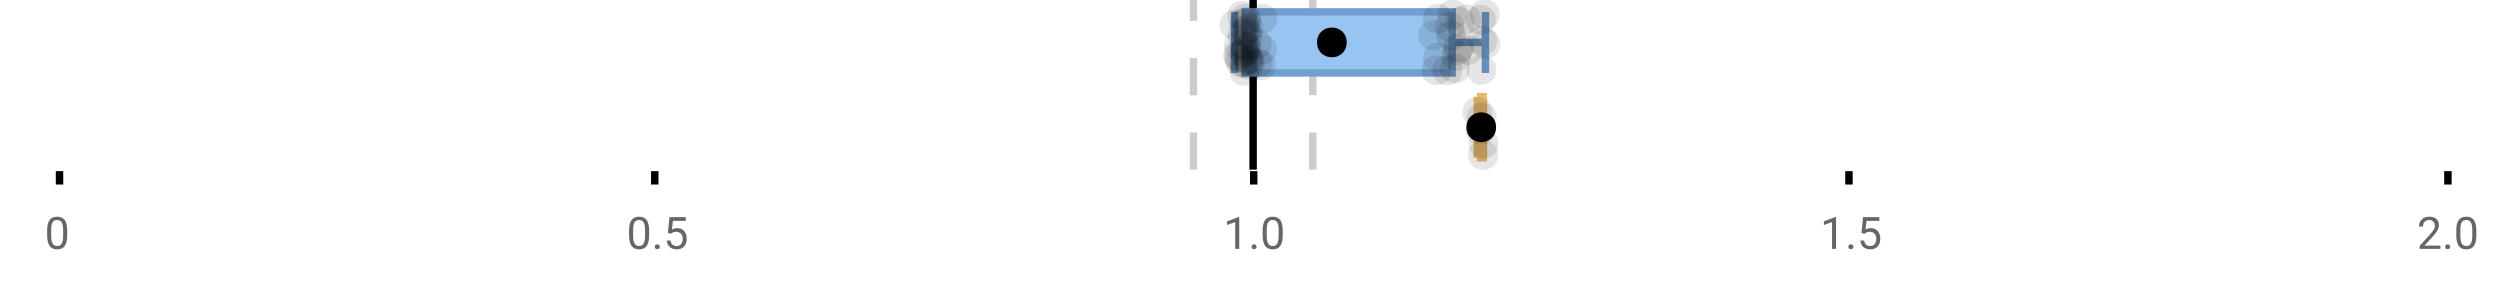 <?xml version="1.0" encoding="UTF-8"?>
<svg xmlns="http://www.w3.org/2000/svg" xmlns:xlink="http://www.w3.org/1999/xlink" width="672pt" height="76pt" viewBox="0 0 672 76" version="1.1">
<defs>
<clipPath id="clip1">
  <path d="M 335 0 L 338 0 L 338 45.602 L 335 45.602 Z M 335 0 "/>
</clipPath>
<clipPath id="clip2">
  <path d="M 319 0 L 322 0 L 322 45.602 L 319 45.602 Z M 319 0 "/>
</clipPath>
<clipPath id="clip3">
  <path d="M 351 0 L 354 0 L 354 45.602 L 351 45.602 Z M 351 0 "/>
</clipPath>
<clipPath id="clip4">
  <path d="M 366 2 L 430 2 L 430 45.602 L 366 45.602 Z M 366 2 "/>
</clipPath>
<clipPath id="clip5">
  <path d="M 394 37 L 403 37 L 403 45.602 L 394 45.602 Z M 394 37 "/>
</clipPath>
</defs>
<g id="surface328432">
<rect x="0" y="0" width="672" height="76" style="fill:rgb(100%,100%,100%);fill-opacity:1;stroke:none;"/>
<path style="fill:none;stroke-width:1;stroke-linecap:butt;stroke-linejoin:miter;stroke:rgb(0%,0%,0%);stroke-opacity:1;stroke-miterlimit:10;" d="M 8 23 L 8 24.801 " transform="matrix(2,0,0,2,0,0)"/>
<path style="fill:none;stroke-width:1;stroke-linecap:butt;stroke-linejoin:miter;stroke:rgb(0%,0%,0%);stroke-opacity:1;stroke-miterlimit:10;" d="M 88 23 L 88 24.801 " transform="matrix(2,0,0,2,0,0)"/>
<path style="fill:none;stroke-width:1;stroke-linecap:butt;stroke-linejoin:miter;stroke:rgb(0%,0%,0%);stroke-opacity:1;stroke-miterlimit:10;" d="M 168.5 23 L 168.5 24.801 " transform="matrix(2,0,0,2,0,0)"/>
<path style="fill:none;stroke-width:1;stroke-linecap:butt;stroke-linejoin:miter;stroke:rgb(0%,0%,0%);stroke-opacity:1;stroke-miterlimit:10;" d="M 248.5 23 L 248.5 24.801 " transform="matrix(2,0,0,2,0,0)"/>
<path style="fill:none;stroke-width:1;stroke-linecap:butt;stroke-linejoin:miter;stroke:rgb(0%,0%,0%);stroke-opacity:1;stroke-miterlimit:10;" d="M 329 23 L 329 24.801 " transform="matrix(2,0,0,2,0,0)"/>
<path style=" stroke:none;fill-rule:nonzero;fill:rgb(40%,40%,40%);fill-opacity:1;" d="M 18.062 63.262 C 18.062 64.535 17.844 65.48 17.406 66.105 C 16.977 66.723 16.301 67.027 15.375 67.027 C 14.469 67.027 13.797 66.727 13.359 66.121 C 12.922 65.52 12.691 64.613 12.672 63.402 L 12.672 61.965 C 12.672 60.707 12.883 59.773 13.312 59.168 C 13.75 58.555 14.43 58.246 15.359 58.246 C 16.273 58.246 16.953 58.543 17.391 59.137 C 17.828 59.723 18.051 60.629 18.062 61.855 Z M 16.969 61.777 C 16.969 60.863 16.836 60.195 16.578 59.777 C 16.328 59.352 15.922 59.137 15.359 59.137 C 14.805 59.137 14.398 59.352 14.141 59.777 C 13.891 60.195 13.766 60.836 13.766 61.699 L 13.766 63.434 C 13.766 64.352 13.895 65.035 14.156 65.48 C 14.426 65.918 14.832 66.137 15.375 66.137 C 15.906 66.137 16.301 65.93 16.562 65.512 C 16.82 65.098 16.957 64.445 16.969 63.559 Z M 12 55.77 "/>
<path style=" stroke:none;fill-rule:nonzero;fill:rgb(40%,40%,40%);fill-opacity:1;" d="M 174.484 63.262 C 174.484 64.535 174.266 65.48 173.828 66.105 C 173.398 66.723 172.723 67.027 171.797 67.027 C 170.891 67.027 170.219 66.727 169.781 66.121 C 169.344 65.52 169.113 64.613 169.094 63.402 L 169.094 61.965 C 169.094 60.707 169.305 59.773 169.734 59.168 C 170.172 58.555 170.852 58.246 171.781 58.246 C 172.695 58.246 173.375 58.543 173.812 59.137 C 174.25 59.723 174.473 60.629 174.484 61.855 Z M 173.391 61.777 C 173.391 60.863 173.258 60.195 173 59.777 C 172.75 59.352 172.344 59.137 171.781 59.137 C 171.227 59.137 170.82 59.352 170.562 59.777 C 170.312 60.195 170.188 60.836 170.188 61.699 L 170.188 63.434 C 170.188 64.352 170.316 65.035 170.578 65.48 C 170.848 65.918 171.254 66.137 171.797 66.137 C 172.328 66.137 172.723 65.93 172.984 65.512 C 173.242 65.098 173.379 64.445 173.391 63.559 Z M 176.004 66.34 C 176.004 66.152 176.055 65.996 176.16 65.871 C 176.273 65.746 176.441 65.684 176.66 65.684 C 176.887 65.684 177.059 65.746 177.176 65.871 C 177.289 65.996 177.348 66.152 177.348 66.34 C 177.348 66.52 177.289 66.668 177.176 66.793 C 177.059 66.906 176.887 66.965 176.66 66.965 C 176.441 66.965 176.273 66.906 176.16 66.793 C 176.055 66.668 176.004 66.52 176.004 66.34 Z M 179.523 62.621 L 179.961 58.371 L 184.336 58.371 L 184.336 59.371 L 180.883 59.371 L 180.617 61.699 C 181.043 61.449 181.523 61.324 182.055 61.324 C 182.824 61.324 183.438 61.586 183.898 62.105 C 184.355 62.617 184.586 63.309 184.586 64.184 C 184.586 65.059 184.344 65.754 183.867 66.262 C 183.398 66.773 182.734 67.027 181.883 67.027 C 181.133 67.027 180.516 66.82 180.039 66.402 C 179.559 65.977 179.289 65.395 179.227 64.652 L 180.242 64.652 C 180.312 65.145 180.492 65.512 180.773 65.762 C 181.055 66.012 181.422 66.137 181.883 66.137 C 182.383 66.137 182.777 65.965 183.07 65.621 C 183.359 65.277 183.508 64.805 183.508 64.199 C 183.508 63.629 183.352 63.168 183.039 62.824 C 182.727 62.48 182.309 62.309 181.789 62.309 C 181.32 62.309 180.949 62.41 180.68 62.605 L 180.398 62.84 Z M 168.422 55.77 "/>
<path style=" stroke:none;fill-rule:nonzero;fill:rgb(40%,40%,40%);fill-opacity:1;" d="M 333.105 66.902 L 332.027 66.902 L 332.027 59.684 L 329.84 60.48 L 329.84 59.496 L 332.949 58.324 L 333.105 58.324 Z M 336.422 66.34 C 336.422 66.152 336.473 65.996 336.578 65.871 C 336.691 65.746 336.859 65.684 337.078 65.684 C 337.305 65.684 337.477 65.746 337.594 65.871 C 337.707 65.996 337.766 66.152 337.766 66.34 C 337.766 66.52 337.707 66.668 337.594 66.793 C 337.477 66.906 337.305 66.965 337.078 66.965 C 336.859 66.965 336.691 66.906 336.578 66.793 C 336.473 66.668 336.422 66.52 336.422 66.34 Z M 344.797 63.262 C 344.797 64.535 344.578 65.48 344.141 66.105 C 343.711 66.723 343.035 67.027 342.109 67.027 C 341.203 67.027 340.531 66.727 340.094 66.121 C 339.656 65.52 339.426 64.613 339.406 63.402 L 339.406 61.965 C 339.406 60.707 339.617 59.773 340.047 59.168 C 340.484 58.555 341.164 58.246 342.094 58.246 C 343.008 58.246 343.688 58.543 344.125 59.137 C 344.562 59.723 344.785 60.629 344.797 61.855 Z M 343.703 61.777 C 343.703 60.863 343.57 60.195 343.312 59.777 C 343.062 59.352 342.656 59.137 342.094 59.137 C 341.539 59.137 341.133 59.352 340.875 59.777 C 340.625 60.195 340.5 60.836 340.5 61.699 L 340.5 63.434 C 340.5 64.352 340.629 65.035 340.891 65.48 C 341.16 65.918 341.566 66.137 342.109 66.137 C 342.641 66.137 343.035 65.93 343.297 65.512 C 343.555 65.098 343.691 64.445 343.703 63.559 Z M 328.84 55.77 "/>
<path style=" stroke:none;fill-rule:nonzero;fill:rgb(40%,40%,40%);fill-opacity:1;" d="M 493.527 66.902 L 492.449 66.902 L 492.449 59.684 L 490.262 60.48 L 490.262 59.496 L 493.371 58.324 L 493.527 58.324 Z M 496.844 66.34 C 496.844 66.152 496.895 65.996 497 65.871 C 497.113 65.746 497.281 65.684 497.5 65.684 C 497.727 65.684 497.898 65.746 498.016 65.871 C 498.129 65.996 498.188 66.152 498.188 66.34 C 498.188 66.52 498.129 66.668 498.016 66.793 C 497.898 66.906 497.727 66.965 497.5 66.965 C 497.281 66.965 497.113 66.906 497 66.793 C 496.895 66.668 496.844 66.52 496.844 66.34 Z M 500.359 62.621 L 500.797 58.371 L 505.172 58.371 L 505.172 59.371 L 501.719 59.371 L 501.453 61.699 C 501.879 61.449 502.359 61.324 502.891 61.324 C 503.66 61.324 504.273 61.586 504.734 62.105 C 505.191 62.617 505.422 63.309 505.422 64.184 C 505.422 65.059 505.18 65.754 504.703 66.262 C 504.234 66.773 503.57 67.027 502.719 67.027 C 501.969 67.027 501.352 66.82 500.875 66.402 C 500.395 65.977 500.125 65.395 500.062 64.652 L 501.078 64.652 C 501.148 65.145 501.328 65.512 501.609 65.762 C 501.891 66.012 502.258 66.137 502.719 66.137 C 503.219 66.137 503.613 65.965 503.906 65.621 C 504.195 65.277 504.344 64.805 504.344 64.199 C 504.344 63.629 504.188 63.168 503.875 62.824 C 503.562 62.48 503.145 62.309 502.625 62.309 C 502.156 62.309 501.785 62.41 501.516 62.605 L 501.234 62.84 Z M 489.262 55.77 "/>
<path style=" stroke:none;fill-rule:nonzero;fill:rgb(40%,40%,40%);fill-opacity:1;" d="M 655.98 66.902 L 650.387 66.902 L 650.387 66.121 L 653.34 62.84 C 653.777 62.34 654.078 61.941 654.246 61.637 C 654.41 61.324 654.496 61.004 654.496 60.668 C 654.496 60.223 654.359 59.855 654.09 59.574 C 653.828 59.285 653.469 59.137 653.012 59.137 C 652.48 59.137 652.062 59.293 651.762 59.605 C 651.457 59.91 651.309 60.336 651.309 60.887 L 650.23 60.887 C 650.23 60.098 650.48 59.461 650.98 58.98 C 651.488 58.492 652.168 58.246 653.012 58.246 C 653.812 58.246 654.441 58.457 654.902 58.871 C 655.359 59.289 655.59 59.848 655.59 60.543 C 655.59 61.379 655.051 62.379 653.98 63.543 L 651.699 66.012 L 655.98 66.012 Z M 657.266 66.34 C 657.266 66.152 657.316 65.996 657.422 65.871 C 657.535 65.746 657.703 65.684 657.922 65.684 C 658.148 65.684 658.32 65.746 658.438 65.871 C 658.551 65.996 658.609 66.152 658.609 66.34 C 658.609 66.52 658.551 66.668 658.438 66.793 C 658.32 66.906 658.148 66.965 657.922 66.965 C 657.703 66.965 657.535 66.906 657.422 66.793 C 657.316 66.668 657.266 66.52 657.266 66.34 Z M 665.641 63.262 C 665.641 64.535 665.422 65.48 664.984 66.105 C 664.555 66.723 663.879 67.027 662.953 67.027 C 662.047 67.027 661.375 66.727 660.938 66.121 C 660.5 65.52 660.27 64.613 660.25 63.402 L 660.25 61.965 C 660.25 60.707 660.461 59.773 660.891 59.168 C 661.328 58.555 662.008 58.246 662.938 58.246 C 663.852 58.246 664.531 58.543 664.969 59.137 C 665.406 59.723 665.629 60.629 665.641 61.855 Z M 664.547 61.777 C 664.547 60.863 664.414 60.195 664.156 59.777 C 663.906 59.352 663.5 59.137 662.938 59.137 C 662.383 59.137 661.977 59.352 661.719 59.777 C 661.469 60.195 661.344 60.836 661.344 61.699 L 661.344 63.434 C 661.344 64.352 661.473 65.035 661.734 65.48 C 662.004 65.918 662.41 66.137 662.953 66.137 C 663.484 66.137 663.879 65.93 664.141 65.512 C 664.398 65.098 664.535 64.445 664.547 63.559 Z M 649.684 55.77 "/>
<g clip-path="url(#clip1)" clip-rule="nonzero">
<path style="fill:none;stroke-width:1;stroke-linecap:butt;stroke-linejoin:miter;stroke:rgb(0%,0%,0%);stroke-opacity:1;stroke-miterlimit:10;" d="M -0.001 -0.001 L 22.8 -0.001 " transform="matrix(0,-2,2,0,336.841,45.6)"/>
</g>
<g clip-path="url(#clip2)" clip-rule="nonzero">
<path style="fill:none;stroke-width:1;stroke-linecap:butt;stroke-linejoin:miter;stroke:rgb(80%,80%,80%);stroke-opacity:1;stroke-dasharray:5,5;stroke-miterlimit:10;" d="M -0.001 0.001 L 22.8 0.001 " transform="matrix(0,-2,2,0,320.799,45.6)"/>
</g>
<g clip-path="url(#clip3)" clip-rule="nonzero">
<path style="fill:none;stroke-width:1;stroke-linecap:butt;stroke-linejoin:miter;stroke:rgb(80%,80%,80%);stroke-opacity:1;stroke-dasharray:5,5;stroke-miterlimit:10;" d="M -0.001 -0 L 22.8 -0 " transform="matrix(0,-2,2,0,352.883,45.6)"/>
</g>
<path style=" stroke:none;fill-rule:nonzero;fill:rgb(59.216%,76.863%,94.118%);fill-opacity:1;" d="M 334.695 3.191 L 390.332 3.191 L 390.332 19.605 L 334.695 19.605 Z M 334.695 3.191 "/>
<path style="fill:none;stroke-width:1;stroke-linecap:butt;stroke-linejoin:miter;stroke:rgb(44.706%,62.353%,81.176%);stroke-opacity:1;stroke-miterlimit:10;" d="M 168.42 1.596 L 168.42 9.805 Z M 168.42 1.596 " transform="matrix(2,0,0,2,0,0)"/>
<path style="fill:none;stroke-width:1;stroke-linecap:butt;stroke-linejoin:miter;stroke:rgb(44.706%,62.353%,81.176%);stroke-opacity:1;stroke-miterlimit:10;" d="M 167.348 1.596 L 195.166 1.596 L 195.166 9.803 L 167.348 9.803 Z M 167.348 1.596 " transform="matrix(2,0,0,2,0,0)"/>
<path style="fill:none;stroke-width:1;stroke-linecap:butt;stroke-linejoin:miter;stroke:rgb(44.706%,62.353%,81.176%);stroke-opacity:1;stroke-miterlimit:10;" d="M 165.926 1.596 L 165.926 9.805 M 165.926 5.699 L 167.348 5.699 M 199.643 1.596 L 199.643 9.805 M 199.643 5.699 L 195.166 5.699 Z M 199.643 5.699 " transform="matrix(2,0,0,2,0,0)"/>
<path style="fill-rule:nonzero;fill:rgb(0%,0%,0%);fill-opacity:1;stroke-width:1;stroke-linecap:butt;stroke-linejoin:miter;stroke:rgb(0%,0%,0%);stroke-opacity:1;stroke-miterlimit:10;" d="M 180.502 5.699 C 180.502 7.699 177.502 7.699 177.502 5.699 C 177.502 3.699 180.502 3.699 180.502 5.699 Z M 180.502 5.699 " transform="matrix(2,0,0,2,0,0)"/>
<path style=" stroke:none;fill-rule:nonzero;fill:rgb(0%,0%,0%);fill-opacity:0.098;" d="M 335.852 6.66 C 335.852 11.996 327.852 11.996 327.852 6.66 C 327.852 1.328 335.852 1.328 335.852 6.66 Z M 335.852 6.66 "/>
<path style=" stroke:none;fill-rule:nonzero;fill:rgb(0%,0%,0%);fill-opacity:0.098;" d="M 336.789 14.836 C 336.789 20.172 328.789 20.172 328.789 14.836 C 328.789 9.504 336.789 9.504 336.789 14.836 Z M 336.789 14.836 "/>
<path style=" stroke:none;fill-rule:nonzero;fill:rgb(0%,0%,0%);fill-opacity:0.098;" d="M 337.004 12.168 C 337.004 17.5 329.004 17.5 329.004 12.168 C 329.004 6.836 337.004 6.836 337.004 12.168 Z M 337.004 12.168 "/>
<path style=" stroke:none;fill-rule:nonzero;fill:rgb(0%,0%,0%);fill-opacity:0.098;" d="M 337.051 15.32 C 337.051 20.652 329.051 20.652 329.051 15.32 C 329.051 9.988 337.051 9.988 337.051 15.32 Z M 337.051 15.32 "/>
<path style=" stroke:none;fill-rule:nonzero;fill:rgb(0%,0%,0%);fill-opacity:0.098;" d="M 337.453 16.645 C 337.453 21.977 329.453 21.977 329.453 16.645 C 329.453 11.312 337.453 11.312 337.453 16.645 Z M 337.453 16.645 "/>
<path style=" stroke:none;fill-rule:nonzero;fill:rgb(0%,0%,0%);fill-opacity:0.098;" d="M 337.922 4.234 C 337.922 9.566 329.922 9.566 329.922 4.234 C 329.922 -1.102 337.922 -1.102 337.922 4.234 Z M 337.922 4.234 "/>
<path style=" stroke:none;fill-rule:nonzero;fill:rgb(0%,0%,0%);fill-opacity:0.098;" d="M 338.004 9.348 C 338.004 14.684 330.004 14.684 330.004 9.348 C 330.004 4.016 338.004 4.016 338.004 9.348 Z M 338.004 9.348 "/>
<path style=" stroke:none;fill-rule:nonzero;fill:rgb(0%,0%,0%);fill-opacity:0.098;" d="M 338.332 17.043 C 338.332 22.379 330.332 22.379 330.332 17.043 C 330.332 11.711 338.332 11.711 338.332 17.043 Z M 338.332 17.043 "/>
<path style=" stroke:none;fill-rule:nonzero;fill:rgb(0%,0%,0%);fill-opacity:0.098;" d="M 338.438 19.062 C 338.438 24.395 330.438 24.395 330.438 19.062 C 330.438 13.727 338.438 13.727 338.438 19.062 Z M 338.438 19.062 "/>
<path style=" stroke:none;fill-rule:nonzero;fill:rgb(0%,0%,0%);fill-opacity:0.098;" d="M 338.453 12.004 C 338.453 17.336 330.453 17.336 330.453 12.004 C 330.453 6.672 338.453 6.672 338.453 12.004 Z M 338.453 12.004 "/>
<path style=" stroke:none;fill-rule:nonzero;fill:rgb(0%,0%,0%);fill-opacity:0.098;" d="M 338.473 6.465 C 338.473 11.797 330.473 11.797 330.473 6.465 C 330.473 1.129 338.473 1.129 338.473 6.465 Z M 338.473 6.465 "/>
<path style=" stroke:none;fill-rule:nonzero;fill:rgb(0%,0%,0%);fill-opacity:0.098;" d="M 338.586 14.242 C 338.586 19.578 330.586 19.578 330.586 14.242 C 330.586 8.91 338.586 8.91 338.586 14.242 Z M 338.586 14.242 "/>
<path style=" stroke:none;fill-rule:nonzero;fill:rgb(0%,0%,0%);fill-opacity:0.098;" d="M 338.66 13.711 C 338.66 19.043 330.66 19.043 330.66 13.711 C 330.66 8.375 338.66 8.375 338.66 13.711 Z M 338.66 13.711 "/>
<path style=" stroke:none;fill-rule:nonzero;fill:rgb(0%,0%,0%);fill-opacity:0.098;" d="M 338.801 8.156 C 338.801 13.488 330.801 13.488 330.801 8.156 C 330.801 2.824 338.801 2.824 338.801 8.156 Z M 338.801 8.156 "/>
<path style=" stroke:none;fill-rule:nonzero;fill:rgb(0%,0%,0%);fill-opacity:0.098;" d="M 338.941 13.035 C 338.941 18.367 330.941 18.367 330.941 13.035 C 330.941 7.703 338.941 7.703 338.941 13.035 Z M 338.941 13.035 "/>
<path style=" stroke:none;fill-rule:nonzero;fill:rgb(0%,0%,0%);fill-opacity:0.098;" d="M 338.996 4.891 C 338.996 10.223 330.996 10.223 330.996 4.891 C 330.996 -0.445 338.996 -0.445 338.996 4.891 Z M 338.996 4.891 "/>
<path style=" stroke:none;fill-rule:nonzero;fill:rgb(0%,0%,0%);fill-opacity:0.098;" d="M 339.027 12.547 C 339.027 17.879 331.027 17.879 331.027 12.547 C 331.027 7.215 339.027 7.215 339.027 12.547 Z M 339.027 12.547 "/>
<path style=" stroke:none;fill-rule:nonzero;fill:rgb(0%,0%,0%);fill-opacity:0.098;" d="M 339.027 5.859 C 339.027 11.195 331.027 11.195 331.027 5.859 C 331.027 0.527 339.027 0.527 339.027 5.859 Z M 339.027 5.859 "/>
<path style=" stroke:none;fill-rule:nonzero;fill:rgb(0%,0%,0%);fill-opacity:0.098;" d="M 339.055 8.797 C 339.055 14.133 331.055 14.133 331.055 8.797 C 331.055 3.465 339.055 3.465 339.055 8.797 Z M 339.055 8.797 "/>
<path style=" stroke:none;fill-rule:nonzero;fill:rgb(0%,0%,0%);fill-opacity:0.098;" d="M 339.457 10.059 C 339.457 15.391 331.457 15.391 331.457 10.059 C 331.457 4.727 339.457 4.727 339.457 10.059 Z M 339.457 10.059 "/>
<path style=" stroke:none;fill-rule:nonzero;fill:rgb(0%,0%,0%);fill-opacity:0.098;" d="M 339.504 15.977 C 339.504 21.309 331.504 21.309 331.504 15.977 C 331.504 10.645 339.504 10.645 339.504 15.977 Z M 339.504 15.977 "/>
<path style=" stroke:none;fill-rule:nonzero;fill:rgb(0%,0%,0%);fill-opacity:0.098;" d="M 339.551 15.859 C 339.551 21.195 331.551 21.195 331.551 15.859 C 331.551 10.527 339.551 10.527 339.551 15.859 Z M 339.551 15.859 "/>
<path style=" stroke:none;fill-rule:nonzero;fill:rgb(0%,0%,0%);fill-opacity:0.098;" d="M 339.625 7.535 C 339.625 12.867 331.625 12.867 331.625 7.535 C 331.625 2.199 339.625 2.199 339.625 7.535 Z M 339.625 7.535 "/>
<path style=" stroke:none;fill-rule:nonzero;fill:rgb(0%,0%,0%);fill-opacity:0.098;" d="M 339.867 17.391 C 339.867 22.723 331.867 22.723 331.867 17.391 C 331.867 12.059 339.867 12.059 339.867 17.391 Z M 339.867 17.391 "/>
<path style=" stroke:none;fill-rule:nonzero;fill:rgb(0%,0%,0%);fill-opacity:0.098;" d="M 339.914 16.504 C 339.914 21.836 331.914 21.836 331.914 16.504 C 331.914 11.168 339.914 11.168 339.914 16.504 Z M 339.914 16.504 "/>
<path style=" stroke:none;fill-rule:nonzero;fill:rgb(0%,0%,0%);fill-opacity:0.098;" d="M 341.77 11.809 C 341.77 17.145 333.77 17.145 333.77 11.809 C 333.77 6.477 341.77 6.477 341.77 11.809 Z M 341.77 11.809 "/>
<path style=" stroke:none;fill-rule:nonzero;fill:rgb(0%,0%,0%);fill-opacity:0.098;" d="M 341.965 16.941 C 341.965 22.277 333.965 22.277 333.965 16.941 C 333.965 11.609 341.965 11.609 341.965 16.941 Z M 341.965 16.941 "/>
<path style=" stroke:none;fill-rule:nonzero;fill:rgb(0%,0%,0%);fill-opacity:0.098;" d="M 342.863 17.562 C 342.863 22.895 334.863 22.895 334.863 17.562 C 334.863 12.227 342.863 12.227 342.863 17.562 Z M 342.863 17.562 "/>
<path style=" stroke:none;fill-rule:nonzero;fill:rgb(0%,0%,0%);fill-opacity:0.098;" d="M 343.246 13.312 C 343.246 18.645 335.246 18.645 335.246 13.312 C 335.246 7.98 343.246 7.98 343.246 13.312 Z M 343.246 13.312 "/>
<path style=" stroke:none;fill-rule:nonzero;fill:rgb(0%,0%,0%);fill-opacity:0.098;" d="M 343.273 5.055 C 343.273 10.391 335.273 10.391 335.273 5.055 C 335.273 -0.277 343.273 -0.277 343.273 5.055 Z M 343.273 5.055 "/>
<path style=" stroke:none;fill-rule:nonzero;fill:rgb(0%,0%,0%);fill-opacity:0.098;" d="M 389.238 9.461 C 389.238 14.797 381.238 14.797 381.238 9.461 C 381.238 4.129 389.238 4.129 389.238 9.461 Z M 389.238 9.461 "/>
<path style=" stroke:none;fill-rule:nonzero;fill:rgb(0%,0%,0%);fill-opacity:0.098;" d="M 390.117 18.879 C 390.117 24.215 382.117 24.215 382.117 18.879 C 382.117 13.547 390.117 13.547 390.117 18.879 Z M 390.117 18.879 "/>
<path style=" stroke:none;fill-rule:nonzero;fill:rgb(0%,0%,0%);fill-opacity:0.098;" d="M 390.398 4.988 C 390.398 10.32 382.398 10.32 382.398 4.988 C 382.398 -0.344 390.398 -0.344 390.398 4.988 Z M 390.398 4.988 "/>
<path style=" stroke:none;fill-rule:nonzero;fill:rgb(0%,0%,0%);fill-opacity:0.098;" d="M 390.539 15.461 C 390.539 20.797 382.539 20.797 382.539 15.461 C 382.539 10.129 390.539 10.129 390.539 15.461 Z M 390.539 15.461 "/>
<path style=" stroke:none;fill-rule:nonzero;fill:rgb(0%,0%,0%);fill-opacity:0.098;" d="M 393.039 18.938 C 393.039 24.273 385.039 24.273 385.039 18.938 C 385.039 13.605 393.039 13.605 393.039 18.938 Z M 393.039 18.938 "/>
<path style=" stroke:none;fill-rule:nonzero;fill:rgb(0%,0%,0%);fill-opacity:0.098;" d="M 393.598 7.16 C 393.598 12.496 385.598 12.496 385.598 7.16 C 385.598 1.828 393.598 1.828 393.598 7.16 Z M 393.598 7.16 "/>
<path style=" stroke:none;fill-rule:nonzero;fill:rgb(0%,0%,0%);fill-opacity:0.098;" d="M 394.121 9.566 C 394.121 14.898 386.121 14.898 386.121 9.566 C 386.121 4.234 394.121 4.234 394.121 9.566 Z M 394.121 9.566 "/>
<path style=" stroke:none;fill-rule:nonzero;fill:rgb(0%,0%,0%);fill-opacity:0.098;" d="M 394.402 3.91 C 394.402 9.246 386.402 9.246 386.402 3.91 C 386.402 -1.422 394.402 -1.422 394.402 3.91 Z M 394.402 3.91 "/>
<path style=" stroke:none;fill-rule:nonzero;fill:rgb(0%,0%,0%);fill-opacity:0.098;" d="M 395.113 18.418 C 395.113 23.75 387.113 23.75 387.113 18.418 C 387.113 13.086 395.113 13.086 395.113 18.418 Z M 395.113 18.418 "/>
<path style=" stroke:none;fill-rule:nonzero;fill:rgb(0%,0%,0%);fill-opacity:0.098;" d="M 395.426 15.035 C 395.426 20.367 387.426 20.367 387.426 15.035 C 387.426 9.699 395.426 9.699 395.426 15.035 Z M 395.426 15.035 "/>
<path style=" stroke:none;fill-rule:nonzero;fill:rgb(0%,0%,0%);fill-opacity:0.098;" d="M 395.844 13.469 C 395.844 18.805 387.844 18.805 387.844 13.469 C 387.844 8.137 395.844 8.137 395.844 13.469 Z M 395.844 13.469 "/>
<path style=" stroke:none;fill-rule:nonzero;fill:rgb(0%,0%,0%);fill-opacity:0.098;" d="M 396.23 12.762 C 396.23 18.098 388.23 18.098 388.23 12.762 C 388.23 7.43 396.23 7.43 396.23 12.762 Z M 396.23 12.762 "/>
<path style=" stroke:none;fill-rule:nonzero;fill:rgb(0%,0%,0%);fill-opacity:0.098;" d="M 396.359 5.871 C 396.359 11.203 388.359 11.203 388.359 5.871 C 388.359 0.539 396.359 0.539 396.359 5.871 Z M 396.359 5.871 "/>
<path style=" stroke:none;fill-rule:nonzero;fill:rgb(0%,0%,0%);fill-opacity:0.098;" d="M 398.102 5.207 C 398.102 10.539 390.102 10.539 390.102 5.207 C 390.102 -0.125 398.102 -0.125 398.102 5.207 Z M 398.102 5.207 "/>
<path style=" stroke:none;fill-rule:nonzero;fill:rgb(0%,0%,0%);fill-opacity:0.098;" d="M 398.578 13.457 C 398.578 18.789 390.578 18.789 390.578 13.457 C 390.578 8.121 398.578 8.121 398.578 13.457 Z M 398.578 13.457 "/>
<path style=" stroke:none;fill-rule:nonzero;fill:rgb(0%,0%,0%);fill-opacity:0.098;" d="M 402.07 5.336 C 402.07 10.668 394.07 10.668 394.07 5.336 C 394.07 0 402.07 0 402.07 5.336 Z M 402.07 5.336 "/>
<path style=" stroke:none;fill-rule:nonzero;fill:rgb(0%,0%,0%);fill-opacity:0.098;" d="M 402.199 18.793 C 402.199 24.125 394.199 24.125 394.199 18.793 C 394.199 13.461 402.199 13.461 402.199 18.793 Z M 402.199 18.793 "/>
<path style=" stroke:none;fill-rule:nonzero;fill:rgb(0%,0%,0%);fill-opacity:0.098;" d="M 402.414 10.918 C 402.414 16.25 394.414 16.25 394.414 10.918 C 394.414 5.582 402.414 5.582 402.414 10.918 Z M 402.414 10.918 "/>
<path style=" stroke:none;fill-rule:nonzero;fill:rgb(0%,0%,0%);fill-opacity:0.098;" d="M 403.125 3.848 C 403.125 9.18 395.125 9.18 395.125 3.848 C 395.125 -1.484 403.125 -1.484 403.125 3.848 Z M 403.125 3.848 "/>
<path style=" stroke:none;fill-rule:nonzero;fill:rgb(0%,0%,0%);fill-opacity:0.098;" d="M 403.285 11.82 C 403.285 17.156 395.285 17.156 395.285 11.82 C 395.285 6.488 403.285 6.488 403.285 11.82 Z M 403.285 11.82 "/>
<path style=" stroke:none;fill-rule:nonzero;fill:rgb(93.725%,81.569%,65.49%);fill-opacity:1;" d="M 397.977 25.992 L 398.66 25.992 L 398.66 42.406 L 397.977 42.406 Z M 397.977 25.992 "/>
<path style="fill:none;stroke-width:1;stroke-linecap:butt;stroke-linejoin:miter;stroke:rgb(91.373%,72.549%,43.137%);stroke-opacity:1;stroke-miterlimit:10;" d="M 199.143 12.996 L 199.143 21.203 Z M 199.143 12.996 " transform="matrix(2,0,0,2,0,0)"/>
<path style="fill:none;stroke-width:1;stroke-linecap:butt;stroke-linejoin:miter;stroke:rgb(91.373%,72.549%,43.137%);stroke-opacity:1;stroke-miterlimit:10;" d="M 198.988 12.996 L 199.33 12.996 L 199.33 21.203 L 198.988 21.203 Z M 198.988 12.996 " transform="matrix(2,0,0,2,0,0)"/>
<path style="fill:none;stroke-width:1;stroke-linecap:butt;stroke-linejoin:miter;stroke:rgb(91.373%,72.549%,43.137%);stroke-opacity:1;stroke-miterlimit:10;" d="M 198.547 12.996 L 198.547 21.203 M 198.547 17.1 L 198.988 17.1 M 199.385 12.996 L 199.385 21.203 M 199.385 17.1 L 199.33 17.1 Z M 199.385 17.1 " transform="matrix(2,0,0,2,0,0)"/>
<path style=" stroke:none;fill-rule:nonzero;fill:rgb(0%,0%,0%);fill-opacity:1;" d="M 401.156 34.199 C 401.156 38.199 395.156 38.199 395.156 34.199 C 395.156 30.199 401.156 30.199 401.156 34.199 Z M 401.156 34.199 "/>
<g clip-path="url(#clip4)" clip-rule="nonzero">
<path style="fill:none;stroke-width:1;stroke-linecap:butt;stroke-linejoin:miter;stroke:rgb(0%,0%,0%);stroke-opacity:1;stroke-miterlimit:10;" d="M 200.578 17.1 C 200.578 19.1 197.578 19.1 197.578 17.1 C 197.578 15.1 200.578 15.1 200.578 17.1 Z M 200.578 17.1 " transform="matrix(2,0,0,2,0,0)"/>
</g>
<path style=" stroke:none;fill-rule:nonzero;fill:rgb(0%,0%,0%);fill-opacity:0.098;" d="M 401.094 30.117 C 401.094 35.449 393.094 35.449 393.094 30.117 C 393.094 24.781 401.094 24.781 401.094 30.117 Z M 401.094 30.117 "/>
<path style=" stroke:none;fill-rule:nonzero;fill:rgb(0%,0%,0%);fill-opacity:0.098;" d="M 401.977 34.945 C 401.977 40.277 393.977 40.277 393.977 34.945 C 393.977 29.609 401.977 29.609 401.977 34.945 Z M 401.977 34.945 "/>
<path style=" stroke:none;fill-rule:nonzero;fill:rgb(0%,0%,0%);fill-opacity:0.098;" d="M 402.285 31.609 C 402.285 36.945 394.285 36.945 394.285 31.609 C 394.285 26.277 402.285 26.277 402.285 31.609 Z M 402.285 31.609 "/>
<g clip-path="url(#clip5)" clip-rule="nonzero">
<path style=" stroke:none;fill-rule:nonzero;fill:rgb(0%,0%,0%);fill-opacity:0.098;" d="M 402.66 41.648 C 402.66 46.984 394.66 46.984 394.66 41.648 C 394.66 36.316 402.66 36.316 402.66 41.648 Z M 402.66 41.648 "/>
</g>
<path style=" stroke:none;fill-rule:nonzero;fill:rgb(0%,0%,0%);fill-opacity:0.098;" d="M 402.77 38.562 C 402.77 43.895 394.77 43.895 394.77 38.562 C 394.77 33.23 402.77 33.23 402.77 38.562 Z M 402.77 38.562 "/>
</g>
</svg>
